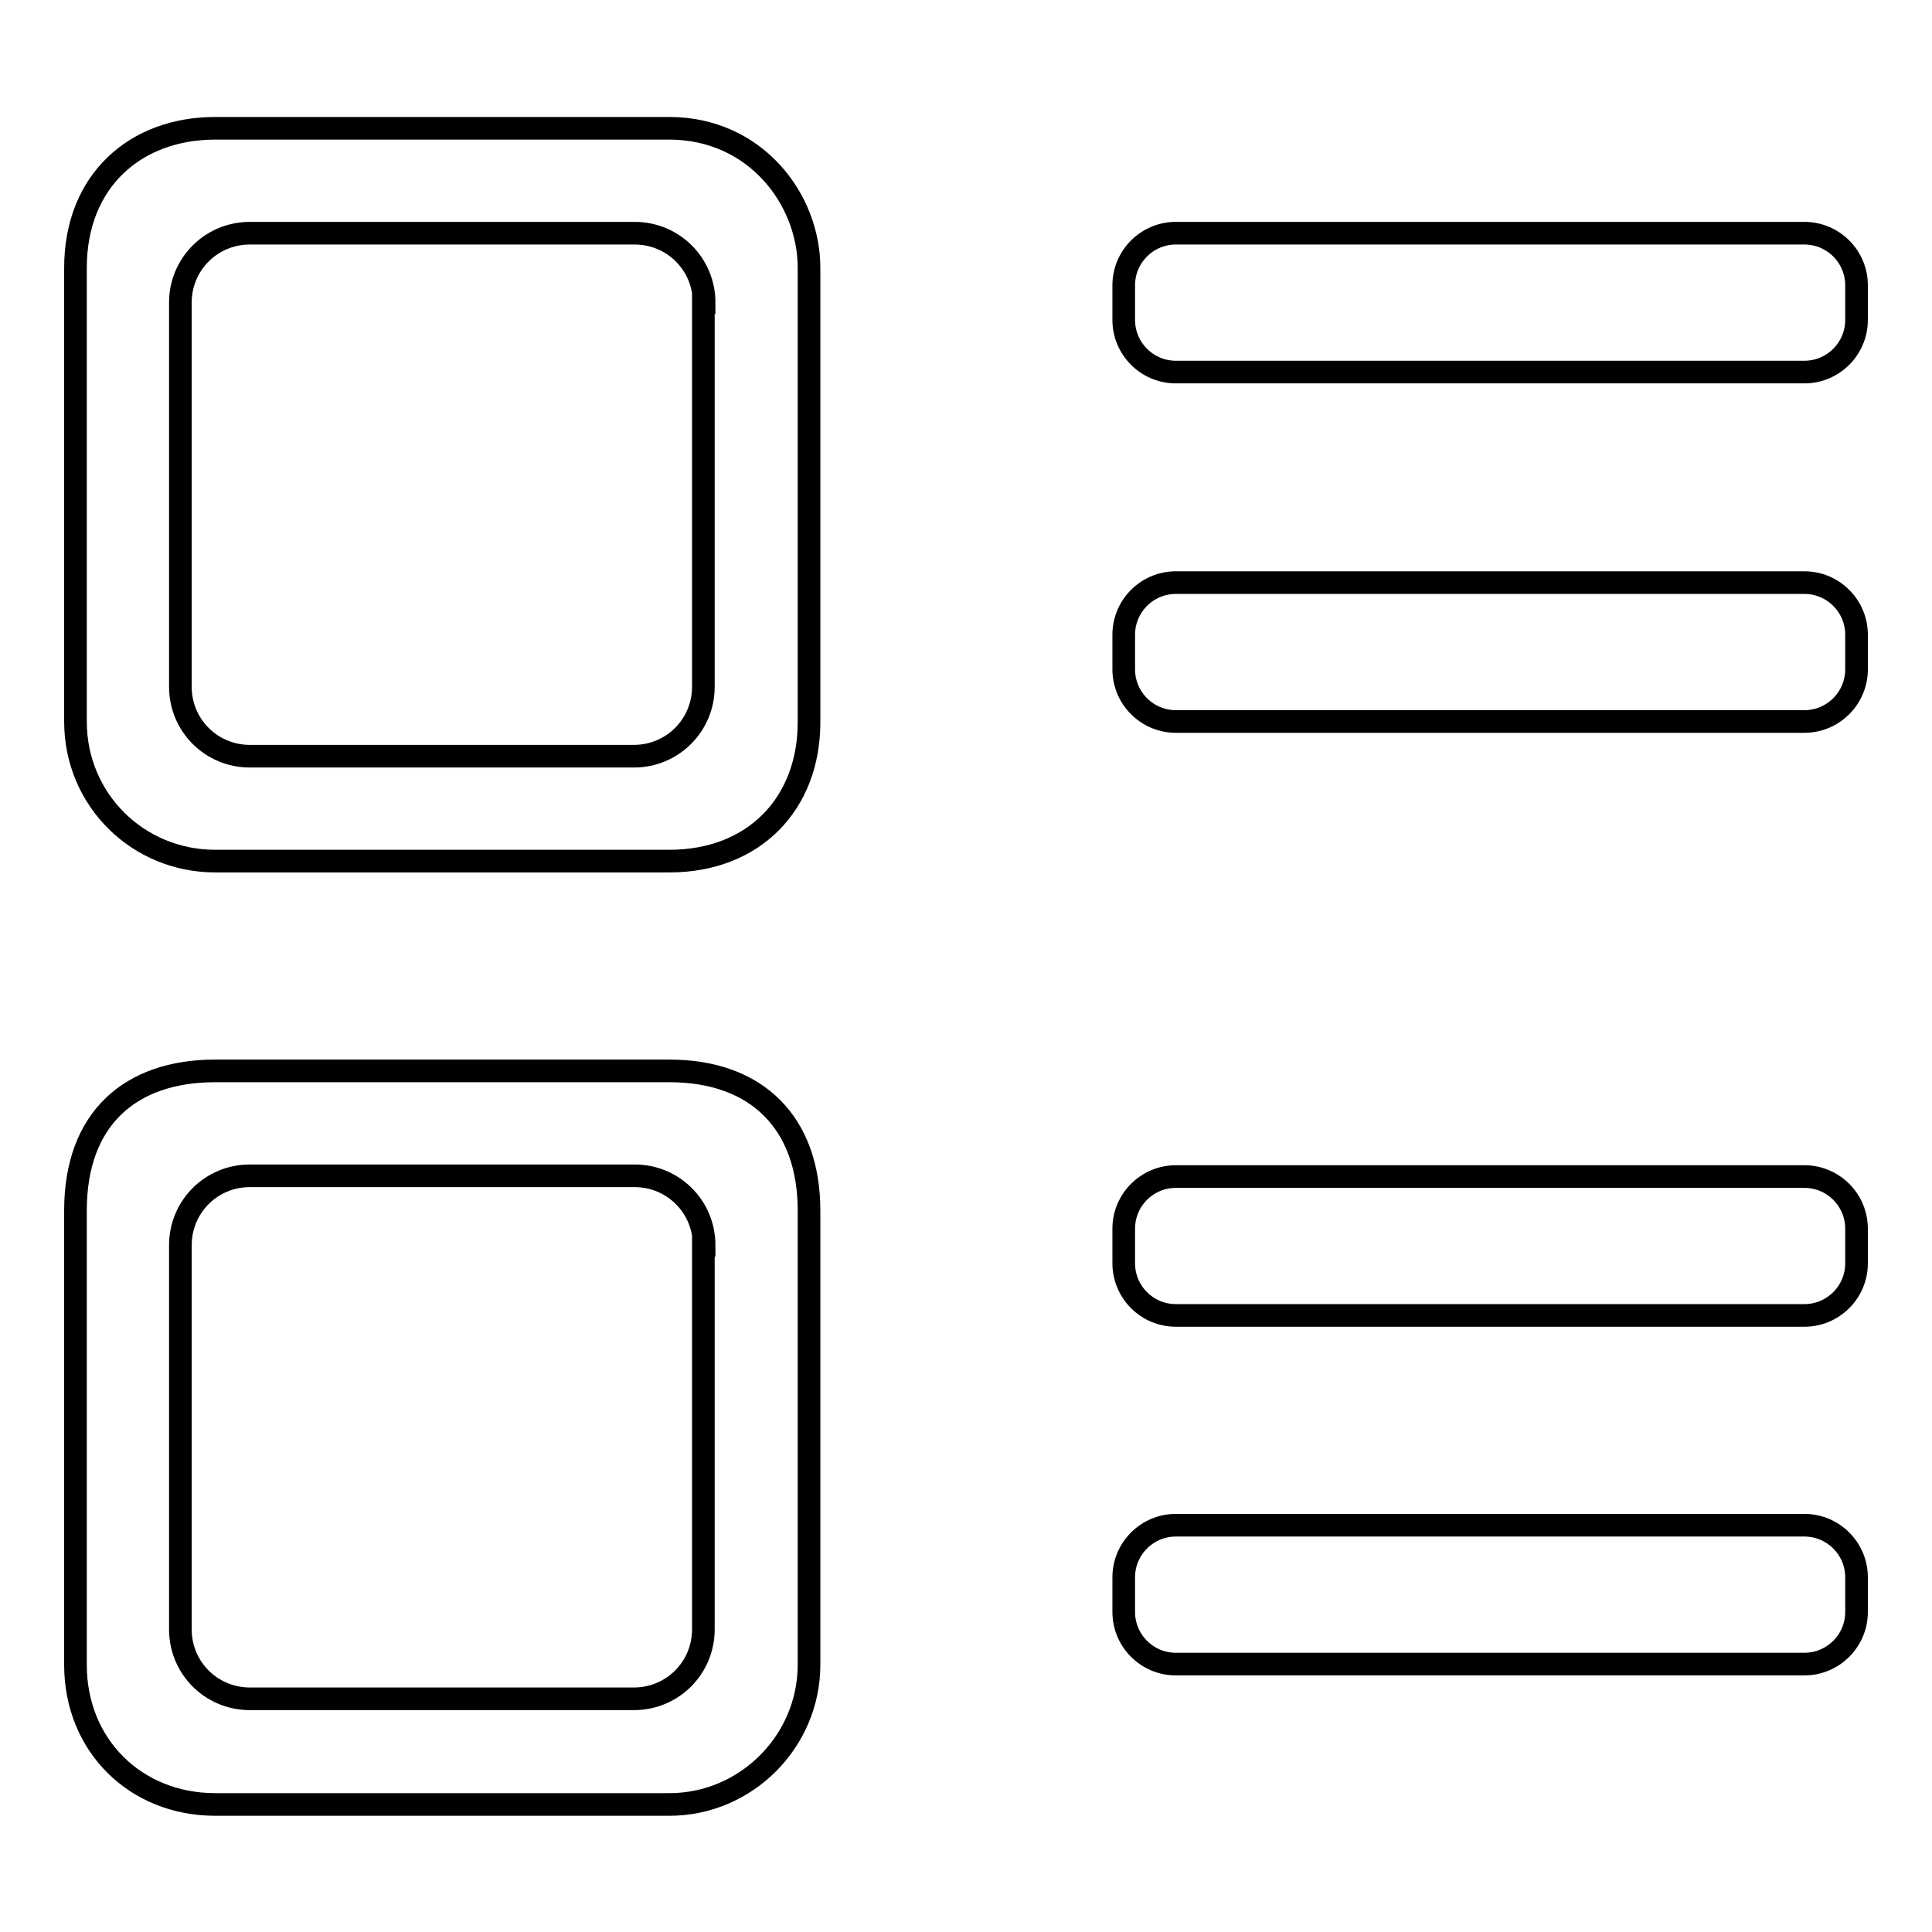 <?xml version="1.0" encoding="utf-8"?>
<!-- Svg Vector Icons : http://www.onlinewebfonts.com/icon -->
<!DOCTYPE svg PUBLIC "-//W3C//DTD SVG 1.1//EN" "http://www.w3.org/Graphics/SVG/1.1/DTD/svg11.dtd">
<svg version="1.1" xmlns="http://www.w3.org/2000/svg" xmlns:xlink="http://www.w3.org/1999/xlink" x="0px" y="0px" viewBox="0 0 256 256" enable-background="new 0 0 256 256" xml:space="preserve">
<g><g><path stroke-width="3" fill-opacity="0" stroke="#000000"  d="M239.1,220.5h-83.3c-3.8,0-6.9-3.1-6.9-6.9V209c0-3.8,3.1-6.9,6.9-6.9h83.3c3.8,0,6.9,3.1,6.9,6.9v4.6C246,217.4,242.9,220.5,239.1,220.5z M239.1,174.3h-83.3c-3.8,0-6.9-3.1-6.9-6.9v-4.6c0-3.8,3.1-6.9,6.9-6.9h83.3c3.8,0,6.9,3.1,6.9,6.9v4.6C246,171.2,242.9,174.3,239.1,174.3z M239.1,95.6h-83.3c-3.8,0-6.9-3.1-6.9-6.9v-4.6c0-3.8,3.1-6.9,6.9-6.9h83.3c3.8,0,6.9,3.1,6.9,6.9v4.6C246,92.5,242.9,95.6,239.1,95.6z M239.1,49.3h-83.3c-3.8,0-6.9-3.1-6.9-6.9v-4.6c0-3.8,3.1-6.9,6.9-6.9h83.3c3.8,0,6.9,3.1,6.9,6.9v4.6C246,46.2,242.9,49.3,239.1,49.3z M88.7,239.1H28.5c-10.5,0-18.5-7.8-18.5-18.5v-60.2c0-12.2,7.3-18.5,18.5-18.5h60.2c11.7,0,18.5,7,18.5,18.5v60.2C107.2,230.7,98.9,239.1,88.7,239.1L88.7,239.1z M93.3,165c0-5.1-4.1-9.2-9.2-9.2H33.1c-5.1,0-9.2,4.1-9.2,9.2v50.9c0,5.1,4.1,9.2,9.2,9.2h50.9c5.1,0,9.2-4.1,9.2-9.2V165z M88.7,114.1H28.5C18.3,114.1,10,106,10,95.6V35.5c0-11.6,8-18.5,18.5-18.5h60.2c11.3,0,18.5,9.3,18.5,18.5v60.2C107.2,106.5,99.9,114.1,88.7,114.1z M93.3,40.1c0-5.1-4.1-9.2-9.2-9.2H33.1c-5.1,0-9.2,4.1-9.2,9.2V91c0,5.1,4.1,9.2,9.2,9.2h50.9c5.1,0,9.2-4.1,9.2-9.2V40.1z"/></g></g>
</svg>